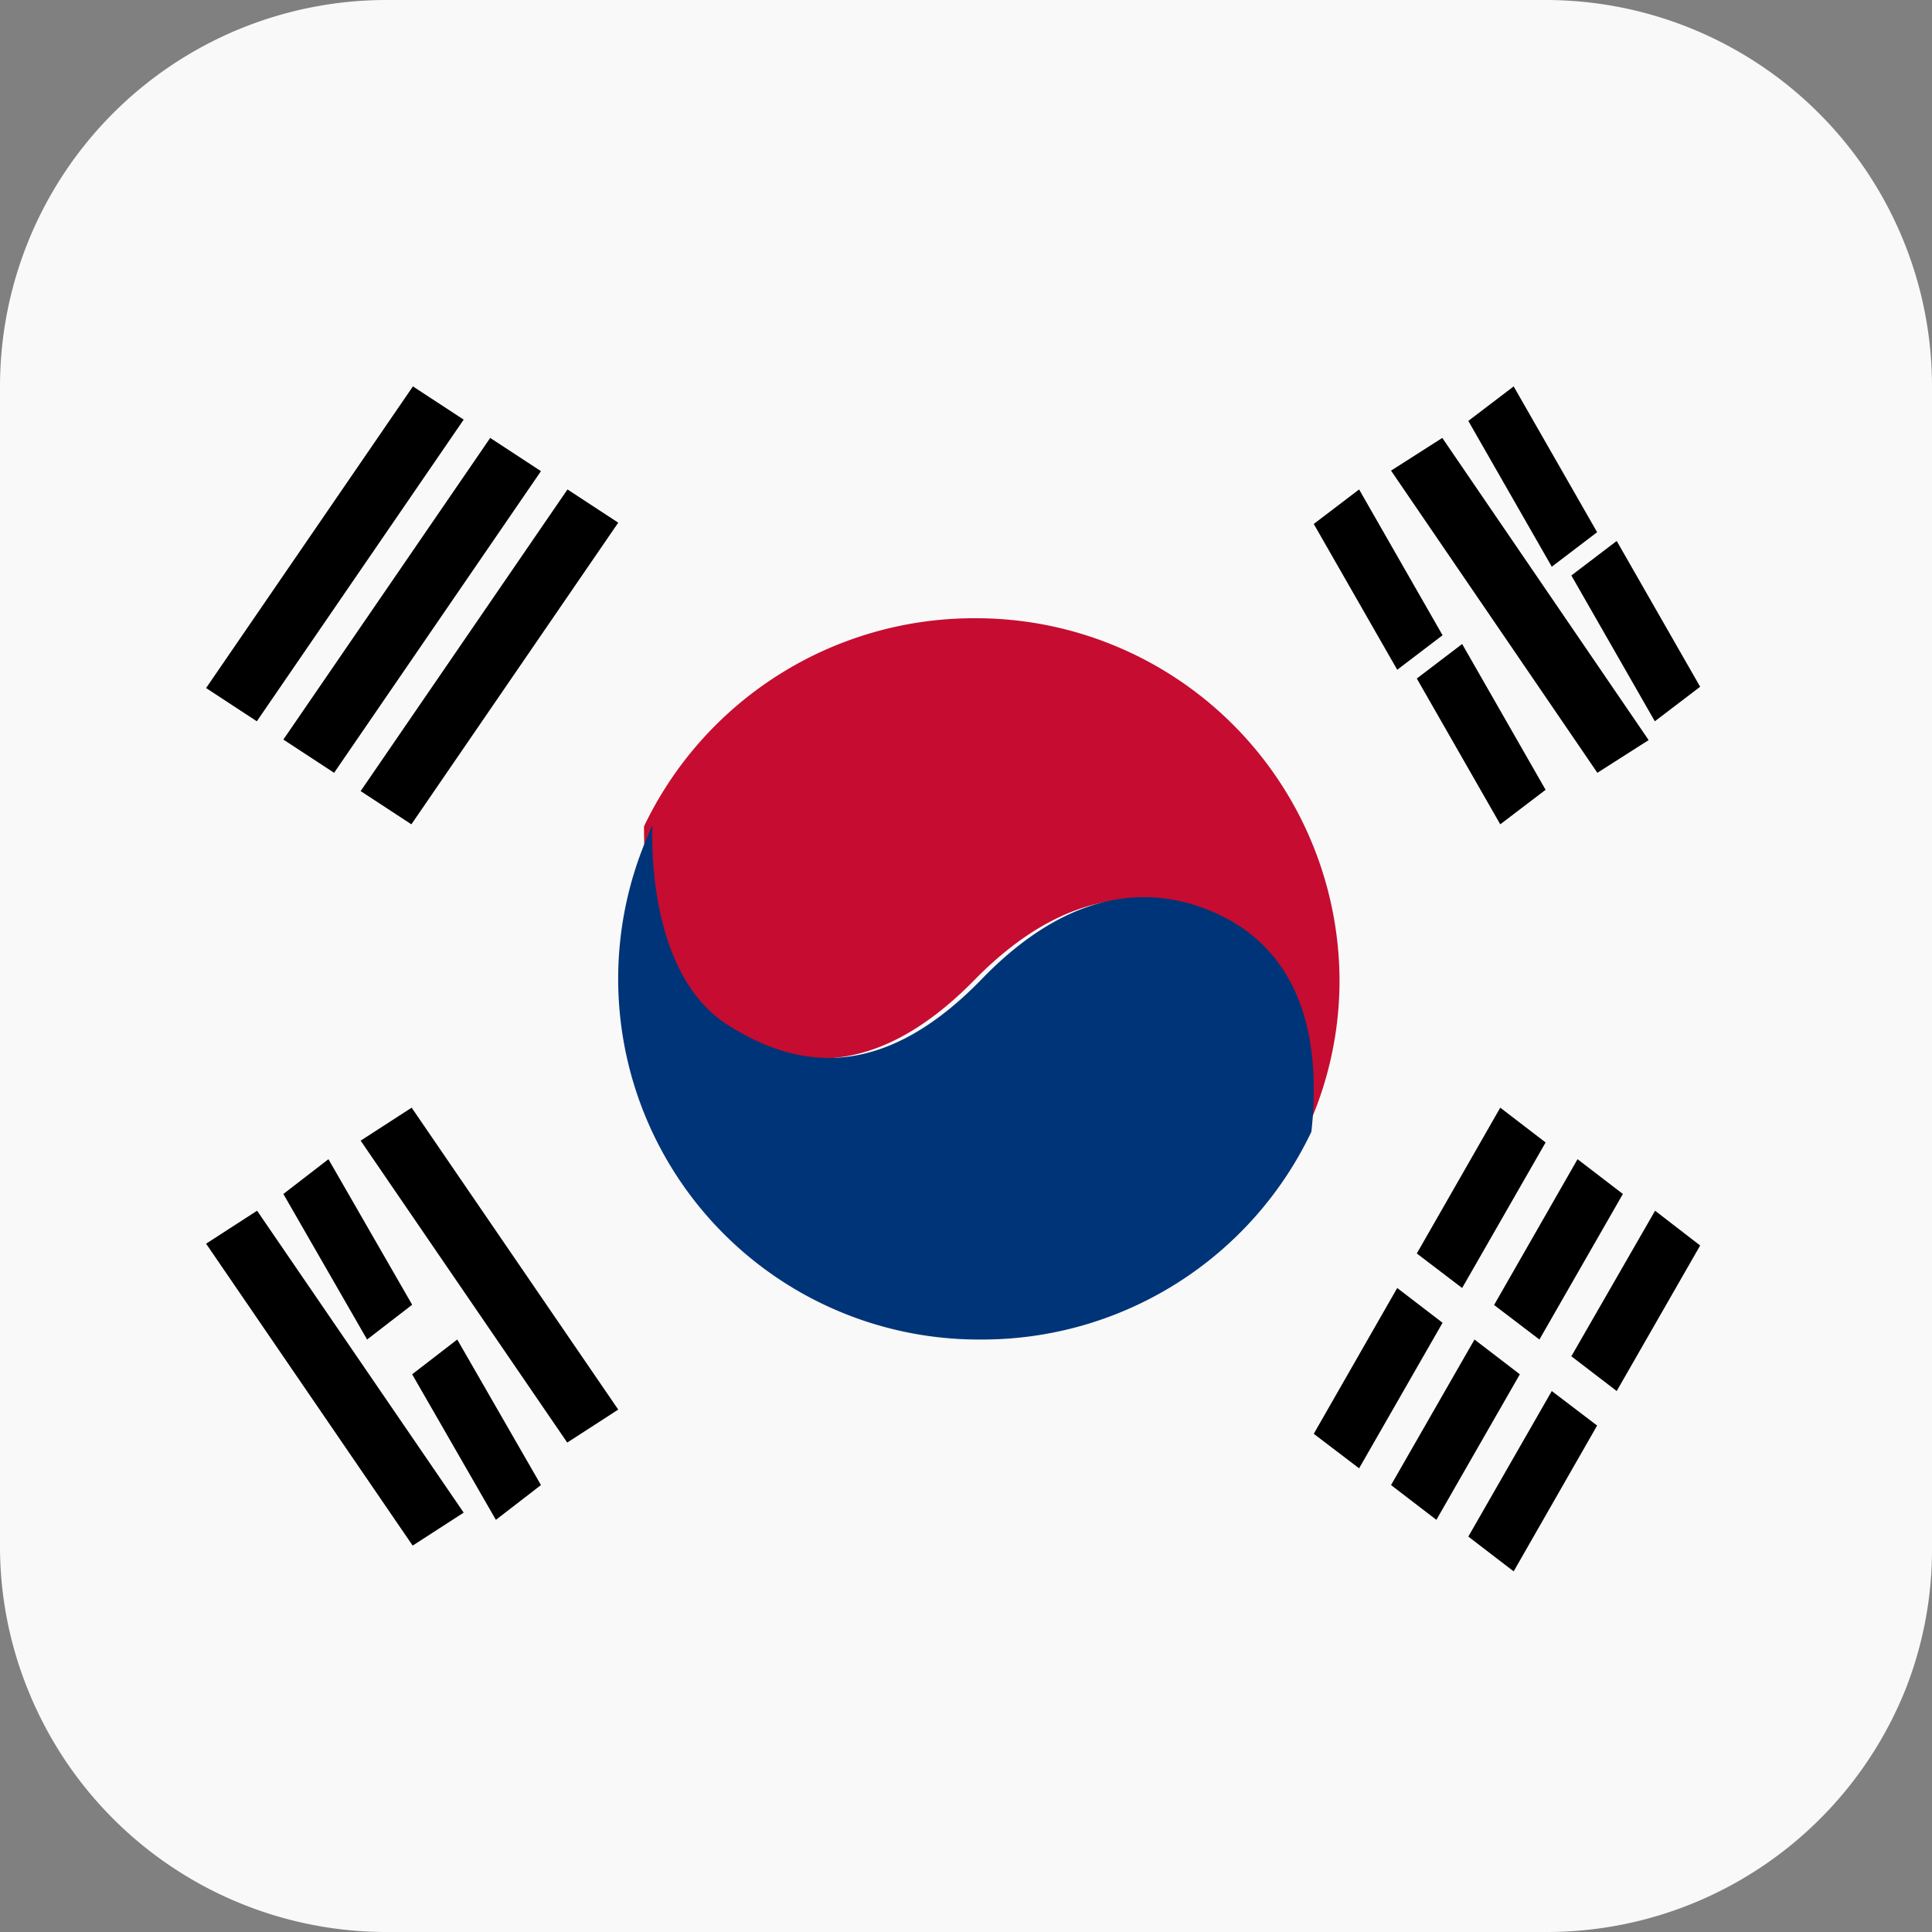 <svg xmlns="http://www.w3.org/2000/svg" viewBox="0 0 75 75"><rect x="0" y="0" width="75" height="75" fill="#808080" stroke="none"/><defs><style>.cls-1{fill:#f9f9f9;}.cls-2{fill:#c60c30;}.cls-3{fill:#003478;}</style></defs><g id="レイヤー_2" data-name="レイヤー 2"><g id="contents"><path class="cls-1" d="M75,15V60a14.8,14.8,0,0,1-1,5.51A15,15,0,0,1,60,75H15A15,15,0,0,1,1.05,65.51,14.8,14.8,0,0,1,0,60V15A15,15,0,0,1,15,0H60A15,15,0,0,1,75,15Z"/><path class="cls-2" d="M37.83,24A14.2,14.2,0,0,0,25,32.08h0c0,1.47.11,6,2.95,7.76,2.54,1.59,5.87,2.29,9.88-1.8s7.42-3.31,9.22-2.46,4.2,2.9,3.61,8.42h0A13.85,13.85,0,0,0,52,38,14.11,14.11,0,0,0,37.83,24Z"/><path class="cls-3" d="M50.91,43.92c.59-5.52-1.81-7.58-3.6-8.42S42.12,33.87,38.12,38s-7.32,3.4-9.85,1.8c-2.83-1.78-3-6.28-2.94-7.76h0A14,14,0,0,0,38.12,52a14.15,14.15,0,0,0,12.79-8.07Z"/><polygon points="24 54.72 22.02 56 14 44.28 15.98 43 24 54.72"/><polygon points="18 58.72 16.02 60 8 48.28 9.98 47 18 58.72"/><polygon points="16 50.65 12.75 45 11 46.35 14.25 52 16 50.65"/><polygon points="16 53.35 19.25 59 21 57.65 17.75 52 16 53.35"/><polygon points="66 48.35 64.25 47 61 52.65 62.76 54 66 48.35"/><polygon points="57 59.65 58.76 61 62 55.34 60.24 54 57 59.65"/><polygon points="63 46.35 61.24 45 58 50.66 59.76 52 63 46.35"/><polygon points="54 57.65 55.76 59 59 53.35 57.24 52 54 57.65"/><polygon points="51 55.66 52.76 57 56 51.35 54.24 50 51 55.66"/><polygon points="60 44.35 58.24 43 55 48.66 56.76 50 60 44.35"/><polygon points="64 28.73 62.01 30 54 18.27 55.99 17 64 28.73"/><polygon points="64.24 28 66 26.66 62.76 21 61 22.34 64.24 28"/><polygon points="58.76 15 57 16.34 60.24 22 62 20.66 58.76 15"/><polygon points="58.24 32 60 30.66 56.76 25 55 26.34 58.24 32"/><polygon points="52.76 19 51 20.34 54.24 26 56 24.66 52.76 19"/><polygon points="15.97 32 14 30.71 22.03 19 24 20.29 15.97 32"/><polygon points="12.97 30 11 28.71 19.03 17 21 18.29 12.97 30"/><polygon points="9.97 28 8 26.71 16.03 15 18 16.29 9.97 28"/></g></g></svg>